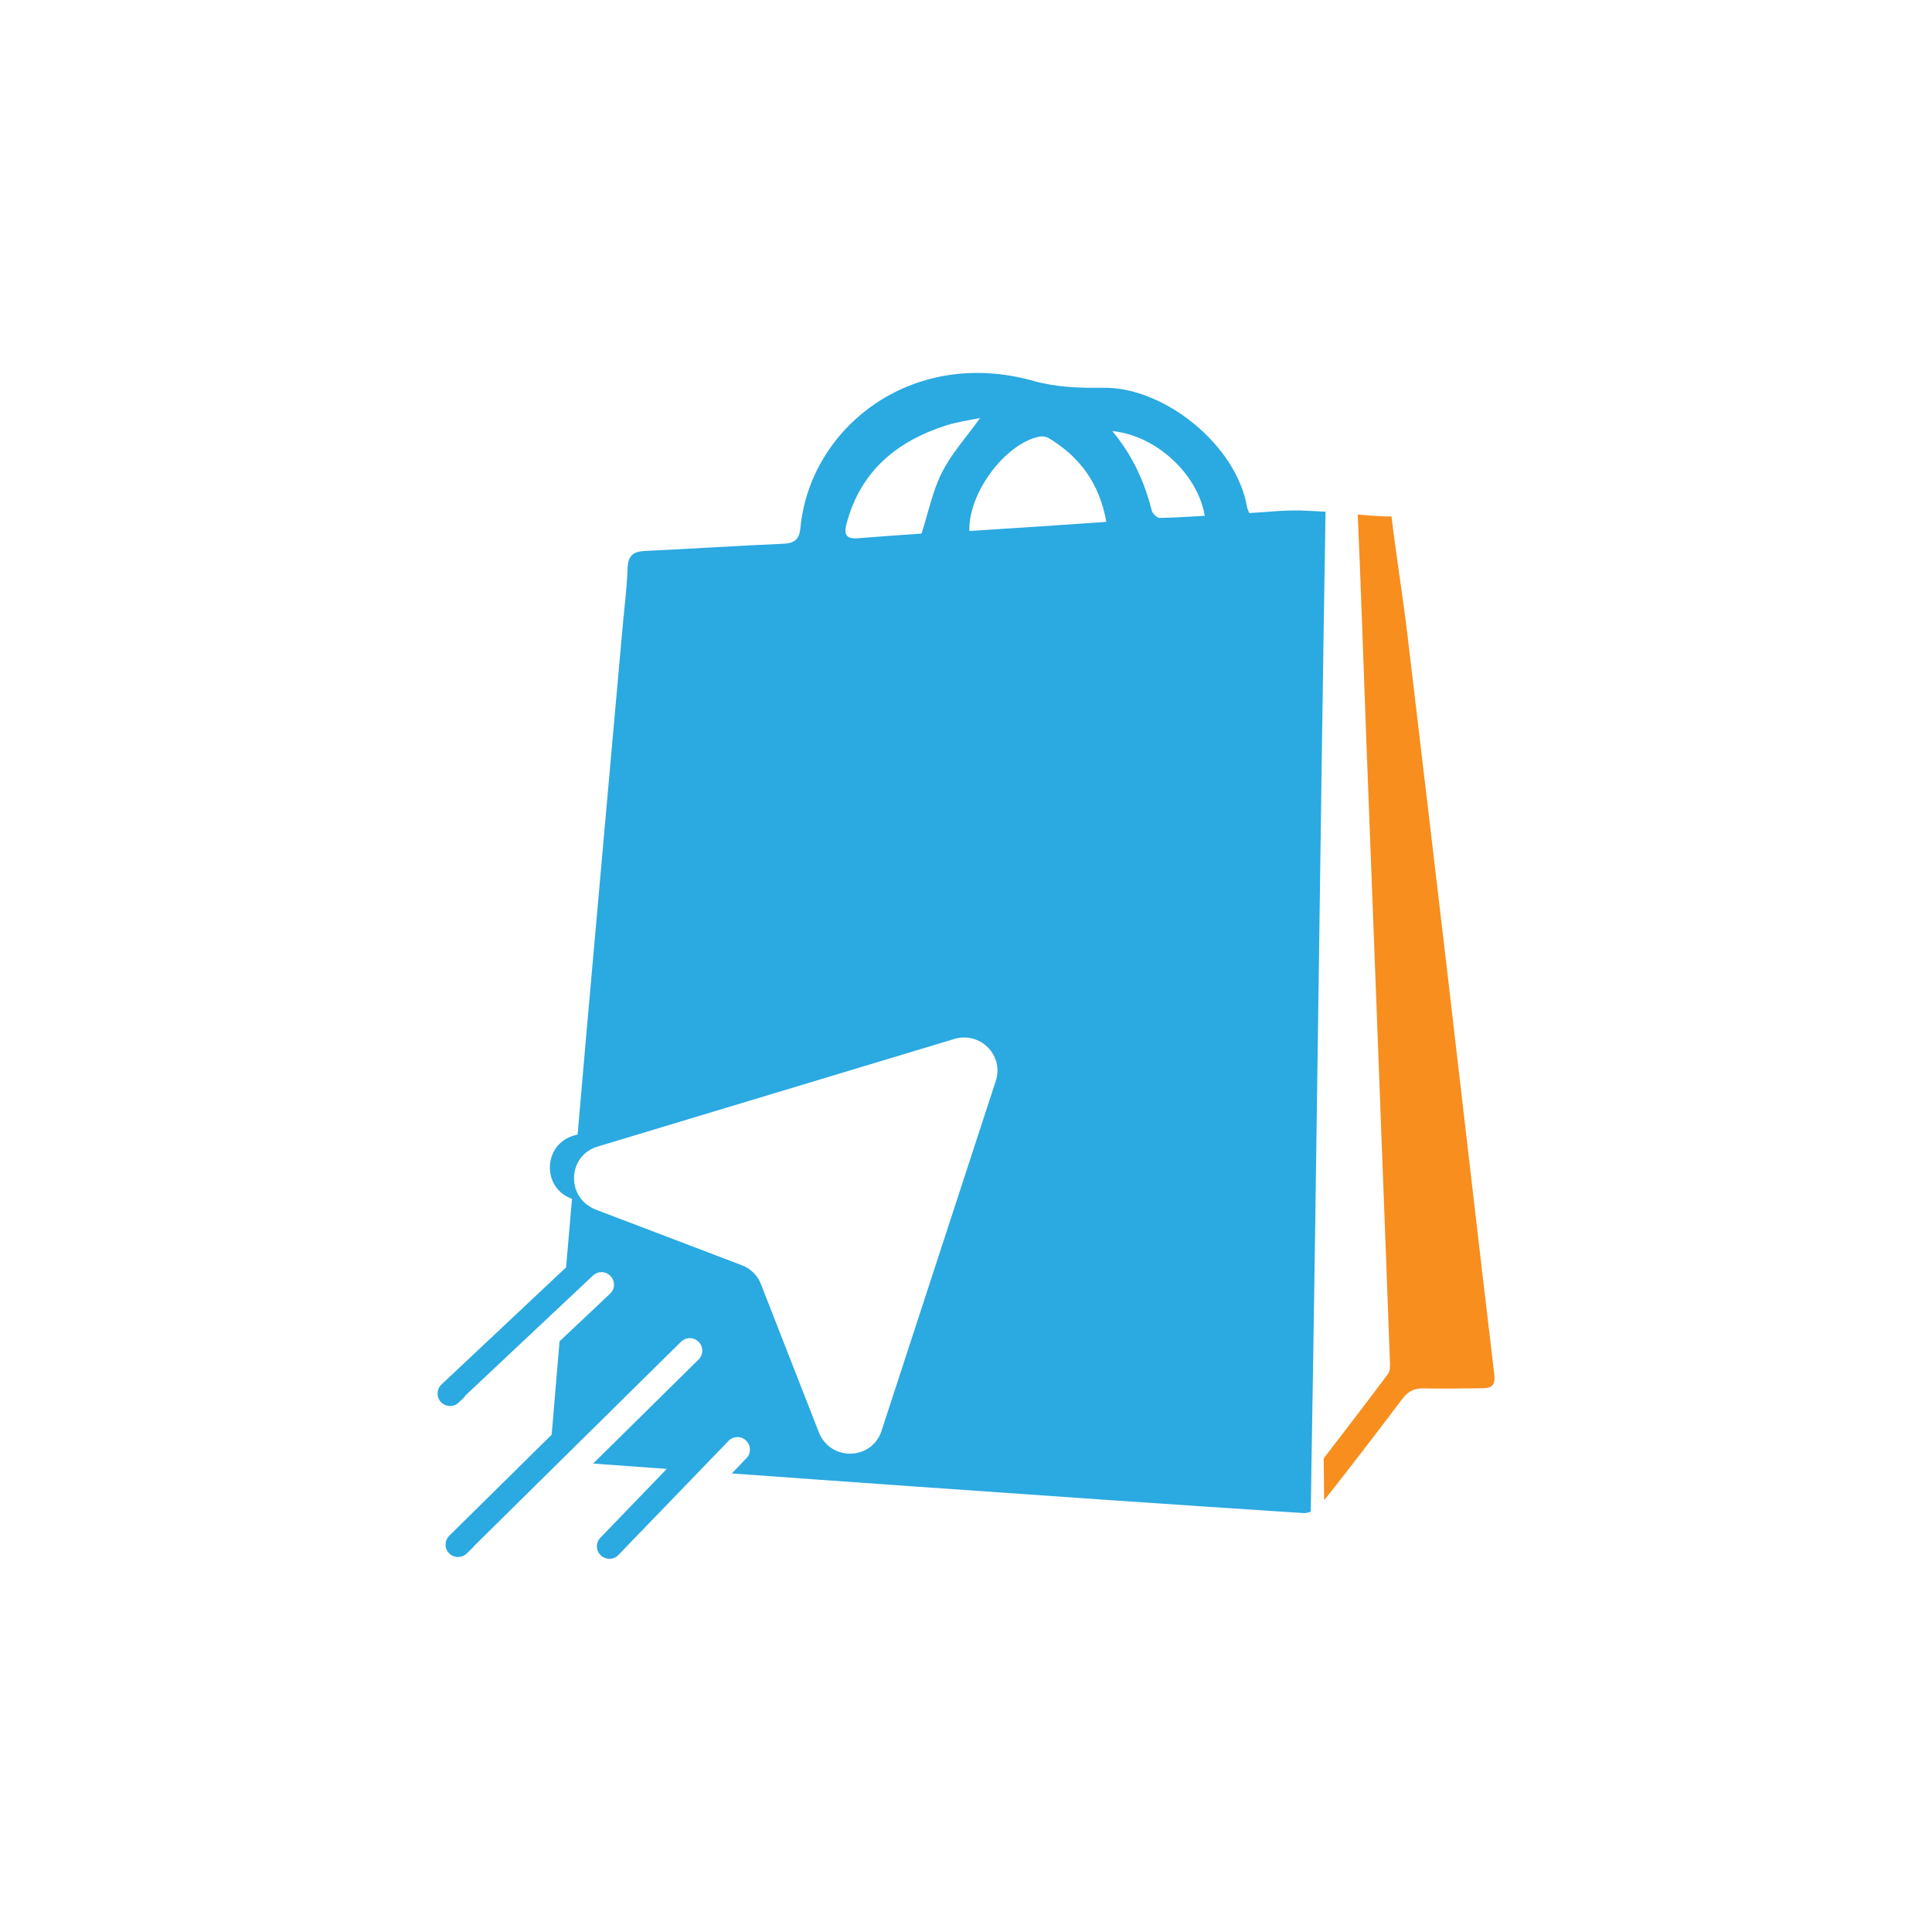 <?xml version="1.0" encoding="utf-8"?>
<!-- Generator: Adobe Illustrator 26.0.0, SVG Export Plug-In . SVG Version: 6.00 Build 0)  -->
<svg version="1.1" xmlns="http://www.w3.org/2000/svg" xmlns:xlink="http://www.w3.org/1999/xlink" x="0px" y="0px"
	 viewBox="0 0 127.2 127.2" style="enable-background:new 0 0 127.2 127.2;" xml:space="preserve">
<style type="text/css">
	.st0{fill:none;}
	.st1{fill:#F78E1E;}
	.st2{fill:#2BA9E1;}
</style>
<g id="Layer_1">
</g>
<g id="Layer_3">
</g>
<g id="Layer_2">
	<g>
		<path class="st0" d="M62.35,28c-3.28,1.04-5.67,3.01-6.61,6.47c-0.18,0.68-0.08,1.04,0.71,0.98c1.46-0.12,2.93-0.22,4.21-0.31
			c0.47-1.45,0.74-2.83,1.35-4.03c0.63-1.23,1.59-2.29,2.51-3.58C63.74,27.69,63.03,27.78,62.35,28z"/>
		<path class="st0" d="M69.02,28.84c-0.17-0.1-0.42-0.13-0.62-0.08c-2.24,0.49-4.65,3.7-4.58,6.21c2.97-0.19,5.93-0.39,9.01-0.59
			C72.37,31.8,71.06,30.06,69.02,28.84z"/>
		<path class="st0" d="M73.23,28.37c1.35,1.62,2.12,3.35,2.6,5.23c0.05,0.2,0.34,0.49,0.52,0.49c0.99,0,1.97-0.09,2.97-0.14
			C78.85,31.18,76.1,28.65,73.23,28.37z"/>
		<path class="st0" d="M91.39,90.45c0.15-0.2,0.13-0.54,0.12-0.81c-0.16-4.34-0.32-8.68-0.49-13.02c-0.36-9.43-0.72-18.86-1.08-28.3
			c-0.14-3.58-0.37-10.68-0.55-14.44c-0.69-0.05-1.44-0.12-2.11-0.17c-0.34,19.99-0.59,43.19-0.93,62.94
			c0.09,0.03,0.17,0.05,0.26,0.08c0.18-0.23,0.36-0.47,0.54-0.7l0,0C88.56,94.17,89.99,92.32,91.39,90.45z"/>
		<path class="st1" d="M98.38,90.48c-1.07-8.99-2.1-17.99-3.15-26.98c-0.85-7.25-1.71-14.49-2.57-21.73
			c-0.32-2.65-0.71-5.01-1.05-7.78c-0.19,0.04-1.12-0.02-2.22-0.11c0.18,3.76,0.41,10.86,0.55,14.44c0.37,9.43,0.72,18.86,1.08,28.3
			c0.17,4.34,0.33,8.68,0.49,13.02c0.01,0.27,0.02,0.62-0.12,0.81c-1.4,1.87-2.82,3.72-4.24,5.57l0.03,2.76
			c1.74-2.2,3.45-4.43,5.14-6.67c0.38-0.51,0.79-0.72,1.42-0.7c1.29,0.03,2.58,0,3.87-0.01C98.22,91.4,98.47,91.19,98.38,90.48z"/>
		<path class="st2" d="M85.67,33.61c-1.15-0.03-2.3,0.11-3.42,0.17c-0.07-0.18-0.12-0.27-0.14-0.36c-0.69-4.14-5.49-7.95-9.46-7.89
			c-1.53,0.02-3.12-0.03-4.57-0.44c-8.07-2.29-14.77,3.1-15.38,9.67c-0.07,0.72-0.37,1.01-1.12,1.04c-3.02,0.13-6.03,0.33-9.05,0.47
			c-0.79,0.03-1.18,0.26-1.21,1.13c-0.05,1.41-0.24,2.82-0.36,4.23c-0.79,8.83-1.58,17.67-2.36,26.5c-0.19,2.19-0.38,4.37-0.57,6.56
			l-0.27,0.08c-2,0.6-2.1,3.4-0.15,4.14l0.05,0.02c-0.13,1.5-0.26,3.01-0.39,4.51l-8.2,7.71c-0.33,0.31-0.35,0.83-0.04,1.16
			c0.16,0.17,0.38,0.26,0.6,0.26c0.2,0,0.4-0.07,0.56-0.22l0.38-0.36c0.03-0.04,0.05-0.09,0.09-0.13l6.39-6.01l1.61-1.51l0.38-0.36
			c0.33-0.31,0.85-0.3,1.16,0.04c0.31,0.33,0.3,0.85-0.04,1.16l-3.32,3.13c-0.17,2.03-0.34,4.08-0.52,6.15l-6.74,6.65
			c-0.32,0.32-0.33,0.84-0.01,1.16c0.16,0.16,0.37,0.24,0.59,0.24c0.21,0,0.42-0.08,0.58-0.24l0.4-0.39
			c0.02-0.02,0.02-0.04,0.04-0.06l5.69-5.62l7.57-7.47l0.4-0.39c0.32-0.32,0.84-0.32,1.16,0.01c0.32,0.32,0.32,0.84-0.01,1.16
			l-6.94,6.85c1.62,0.12,3.24,0.23,4.85,0.35l-4.37,4.53c-0.32,0.33-0.31,0.85,0.02,1.16c0.16,0.15,0.37,0.23,0.57,0.23
			c0.22,0,0.43-0.08,0.59-0.25l5.33-5.52c0,0,0,0,0,0l1.92-1.99c0.32-0.33,0.84-0.34,1.16-0.02c0.33,0.32,0.34,0.84,0.02,1.16
			l-0.96,1c3.92,0.28,7.84,0.57,11.75,0.84c8.63,0.61,17.26,1.21,25.89,1.77c0.15,0.01,0.32-0.03,0.48-0.1l0.04-2.89
			c0.34-19.74,0.6-42.94,0.93-62.94C86.6,33.66,86,33.62,85.67,33.61z M55.74,34.46c0.93-3.46,3.32-5.43,6.61-6.47
			c0.68-0.21,1.39-0.31,2.18-0.47c-0.93,1.29-1.89,2.35-2.51,3.58c-0.61,1.2-0.88,2.58-1.35,4.03c-1.28,0.09-2.75,0.19-4.21,0.31
			C55.66,35.5,55.56,35.14,55.74,34.46z M65.56,71.17L58.04,94.2c-0.55,1.69-2.66,1.97-3.71,0.78c-0.17-0.19-0.31-0.4-0.41-0.66
			l-3.82-9.77c-0.22-0.58-0.68-1.03-1.26-1.25l-1.05-0.4l-8.59-3.27c-0.21-0.08-0.39-0.2-0.56-0.32c-1.34-1.02-1.08-3.28,0.7-3.82
			l23.5-7.09c0.22-0.07,0.43-0.09,0.64-0.09C64.91,68.3,66.04,69.7,65.56,71.17z M63.82,34.96c-0.07-2.51,2.34-5.72,4.58-6.21
			c0.19-0.04,0.45-0.01,0.62,0.08c2.04,1.22,3.36,2.96,3.82,5.53C69.76,34.58,66.79,34.77,63.82,34.96z M76.35,34.1
			c-0.18,0-0.47-0.29-0.52-0.49c-0.48-1.88-1.25-3.61-2.6-5.23c2.86,0.28,5.62,2.8,6.09,5.58C78.32,34.01,77.34,34.09,76.35,34.1z"
			/>
	</g>
</g>
</svg>
